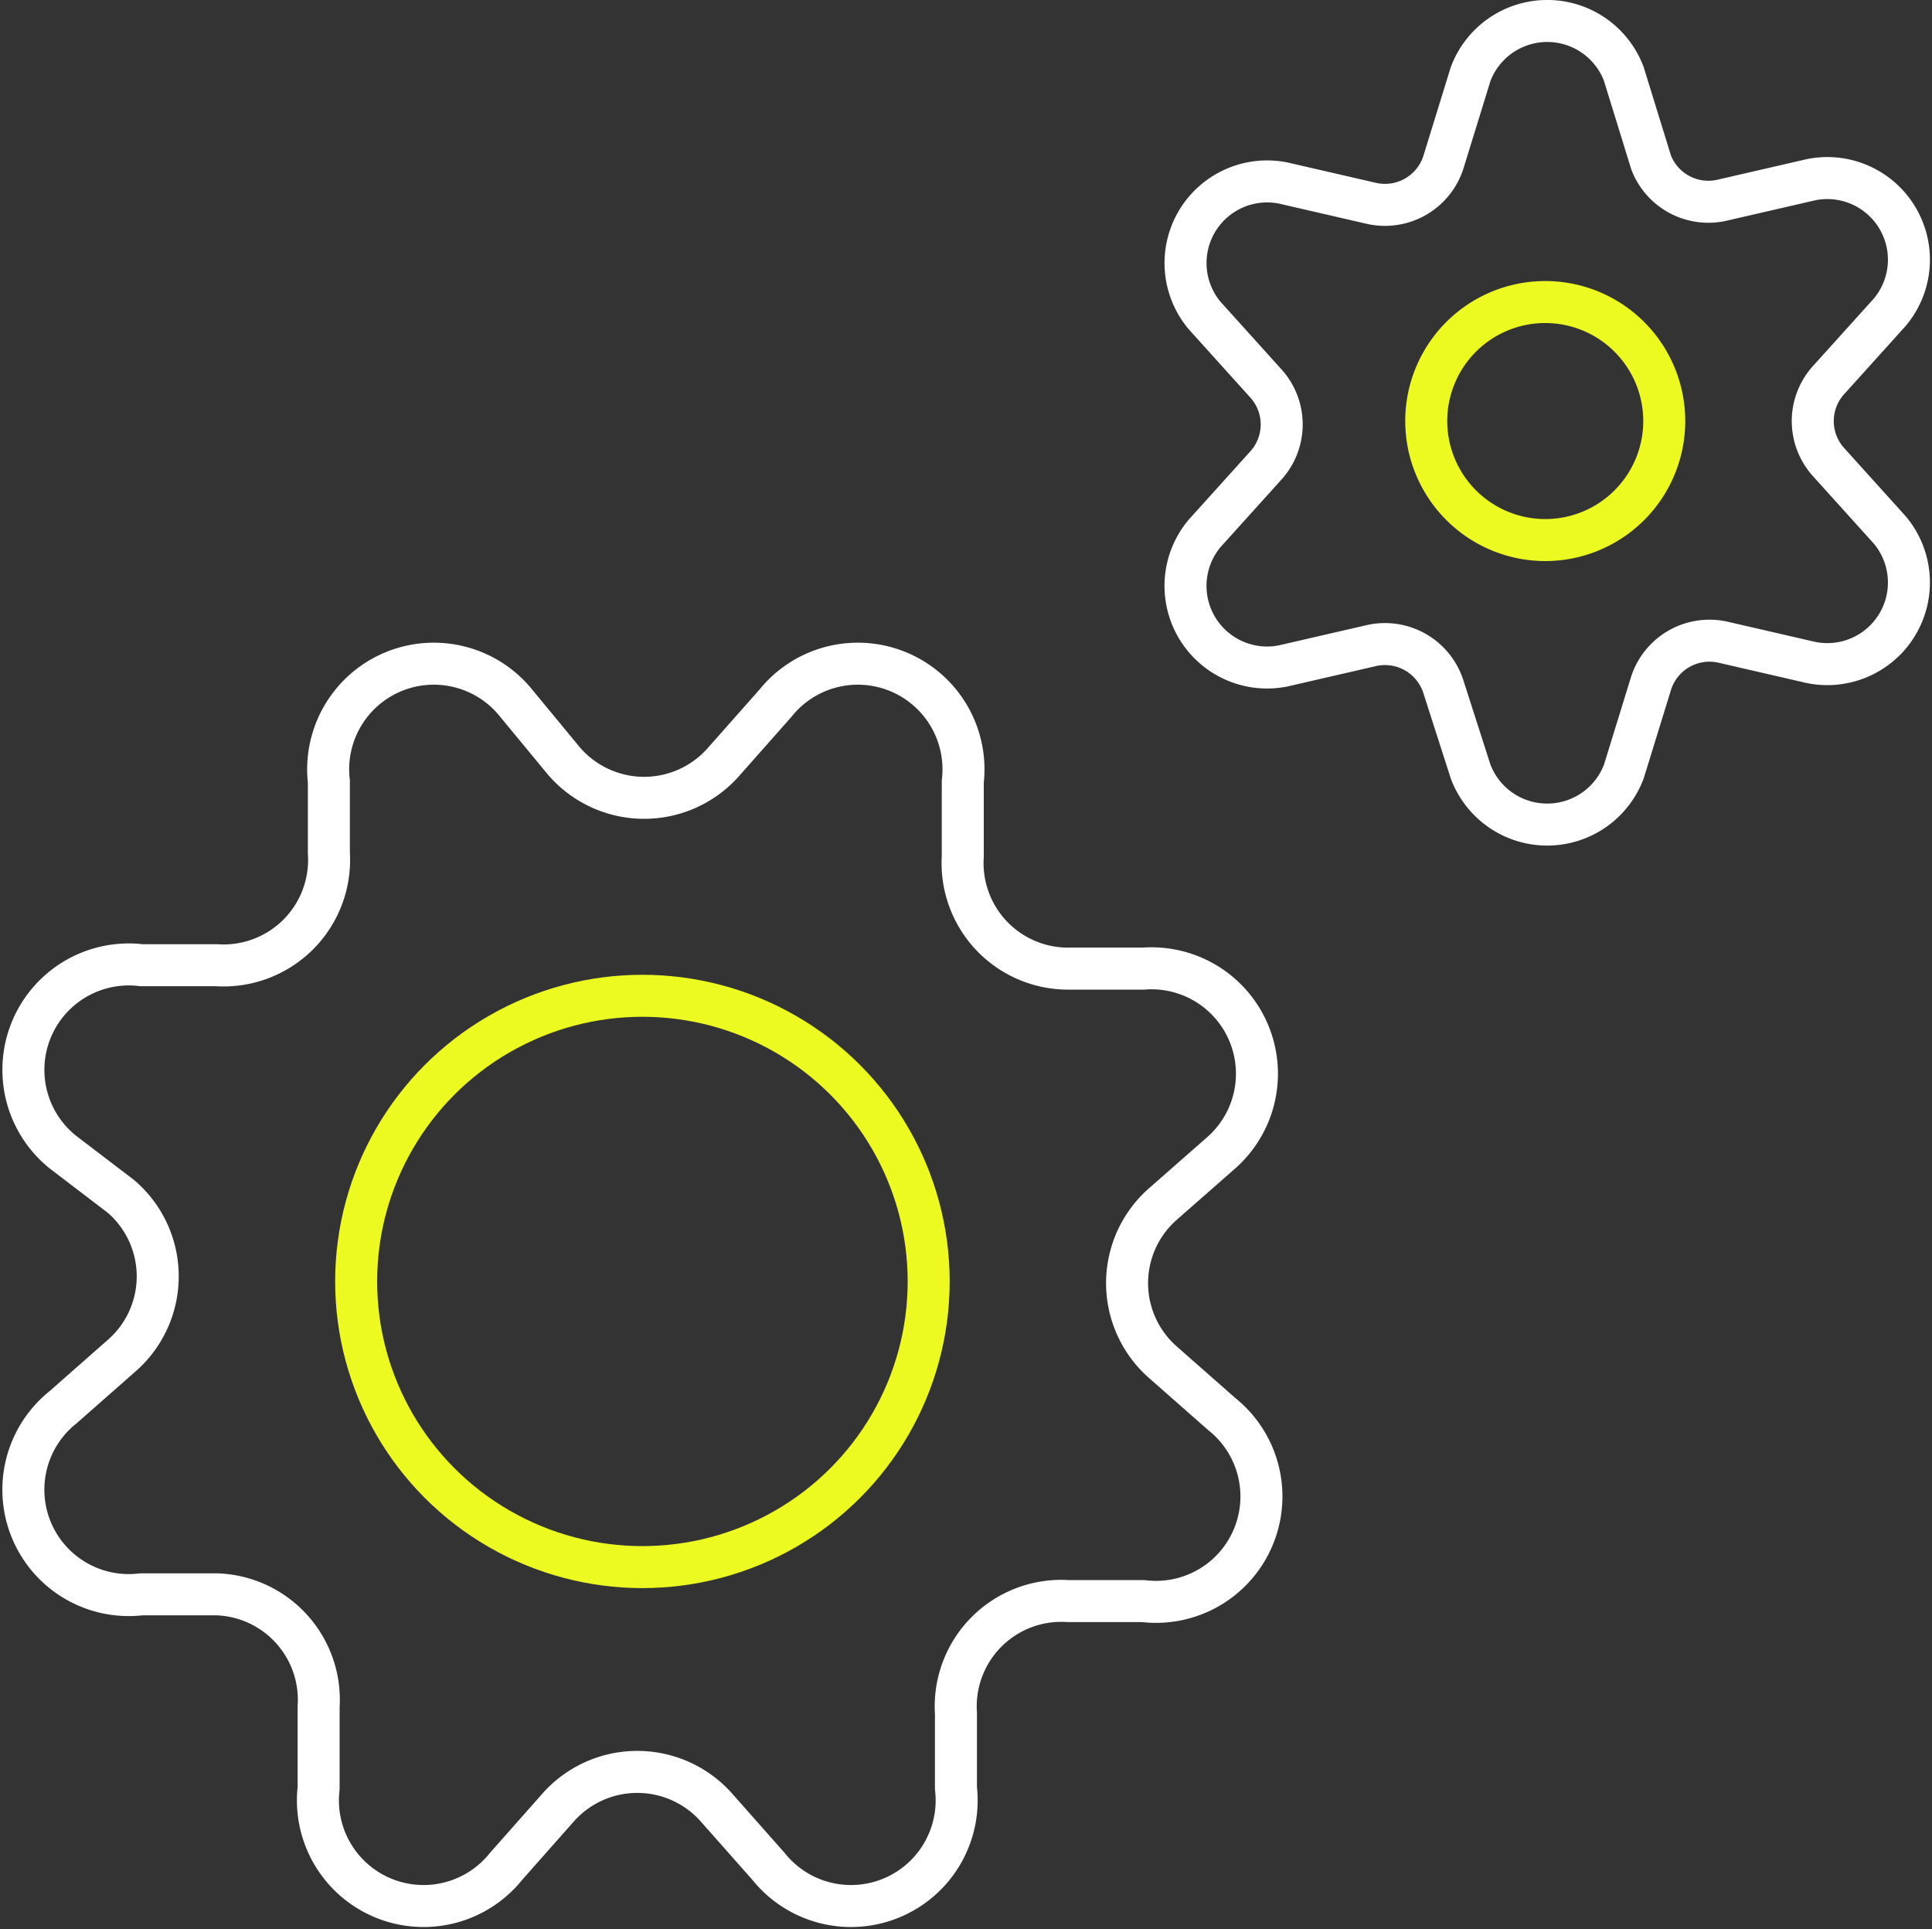 <svg xmlns="http://www.w3.org/2000/svg" width="68.996" height="68.898" viewBox="0 0 68.996 68.898"><rect x="0" y="0" width="68.996" height="68.898" fill="#333333" stroke="none"/><g transform="translate(-373.997 8.372)"><path d="M61.76,33.5a4.25,4.25,0,1,0-4.26-4.25A4.255,4.255,0,0,0,61.76,33.5Z" transform="translate(367.431 -22.586)" fill="none" stroke="#edfa21" stroke-linecap="round" stroke-linejoin="round" stroke-width="1.5"/><path d="M66.092,18.636l.974,3.157a2.192,2.192,0,0,0,2.556,1.336l3.164-.729a2.915,2.915,0,0,1,2.8,4.736l-2.191,2.429a2.182,2.182,0,0,0,0,2.915l2.191,2.429a2.915,2.915,0,0,1-2.8,4.736l-3.164-.729a2.191,2.191,0,0,0-2.556,1.457l-.974,3.157a2.923,2.923,0,0,1-5.477,0l-.974-3.036a2.191,2.191,0,0,0-2.556-1.457l-3.164.729a2.915,2.915,0,0,1-2.8-4.736L53.313,32.6a2.182,2.182,0,0,0,0-2.915l-2.191-2.429a2.915,2.915,0,0,1,2.8-4.736l3.164.729a2.191,2.191,0,0,0,2.556-1.457l.974-3.157a2.923,2.923,0,0,1,5.477,0Z" transform="translate(365.898 -24.357)" fill="none" stroke="#fff" stroke-linecap="round" stroke-linejoin="round" stroke-width="1.5"/><path d="M35.644,39.114a3.778,3.778,0,0,0,5.72,0l1.826-2.064a3.773,3.773,0,0,1,6.694,2.793v2.672a3.768,3.768,0,0,0,3.773,4.008h2.678a3.764,3.764,0,0,1,2.8,6.558L57.064,54.9a3.759,3.759,0,0,0,0,5.708l2.069,1.822a3.764,3.764,0,0,1-2.8,6.679H53.656a3.769,3.769,0,0,0-4.016,4.008v2.672a3.773,3.773,0,0,1-6.694,2.793L41.12,76.518a3.778,3.778,0,0,0-5.72,0l-1.826,2.064a3.773,3.773,0,0,1-6.694-2.793V72.875a3.768,3.768,0,0,0-3.651-4.008H20.552a3.764,3.764,0,0,1-2.8-6.679l2.069-1.822a3.759,3.759,0,0,0,0-5.708L17.753,53.08a3.764,3.764,0,0,1,2.8-6.679H23.23a3.769,3.769,0,0,0,4.016-4.008v-2.55A3.773,3.773,0,0,1,33.94,37.05Z" transform="translate(358.496 -20.305)" fill="none" stroke="#fff" stroke-linecap="round" stroke-linejoin="round" stroke-width="1.5"/><ellipse cx="10.223" cy="10.201" rx="10.223" ry="10.201" transform="translate(386.716 27.188)" fill="none" stroke="#edfa21" stroke-linecap="round" stroke-linejoin="round" stroke-width="1.5"/></g></svg>